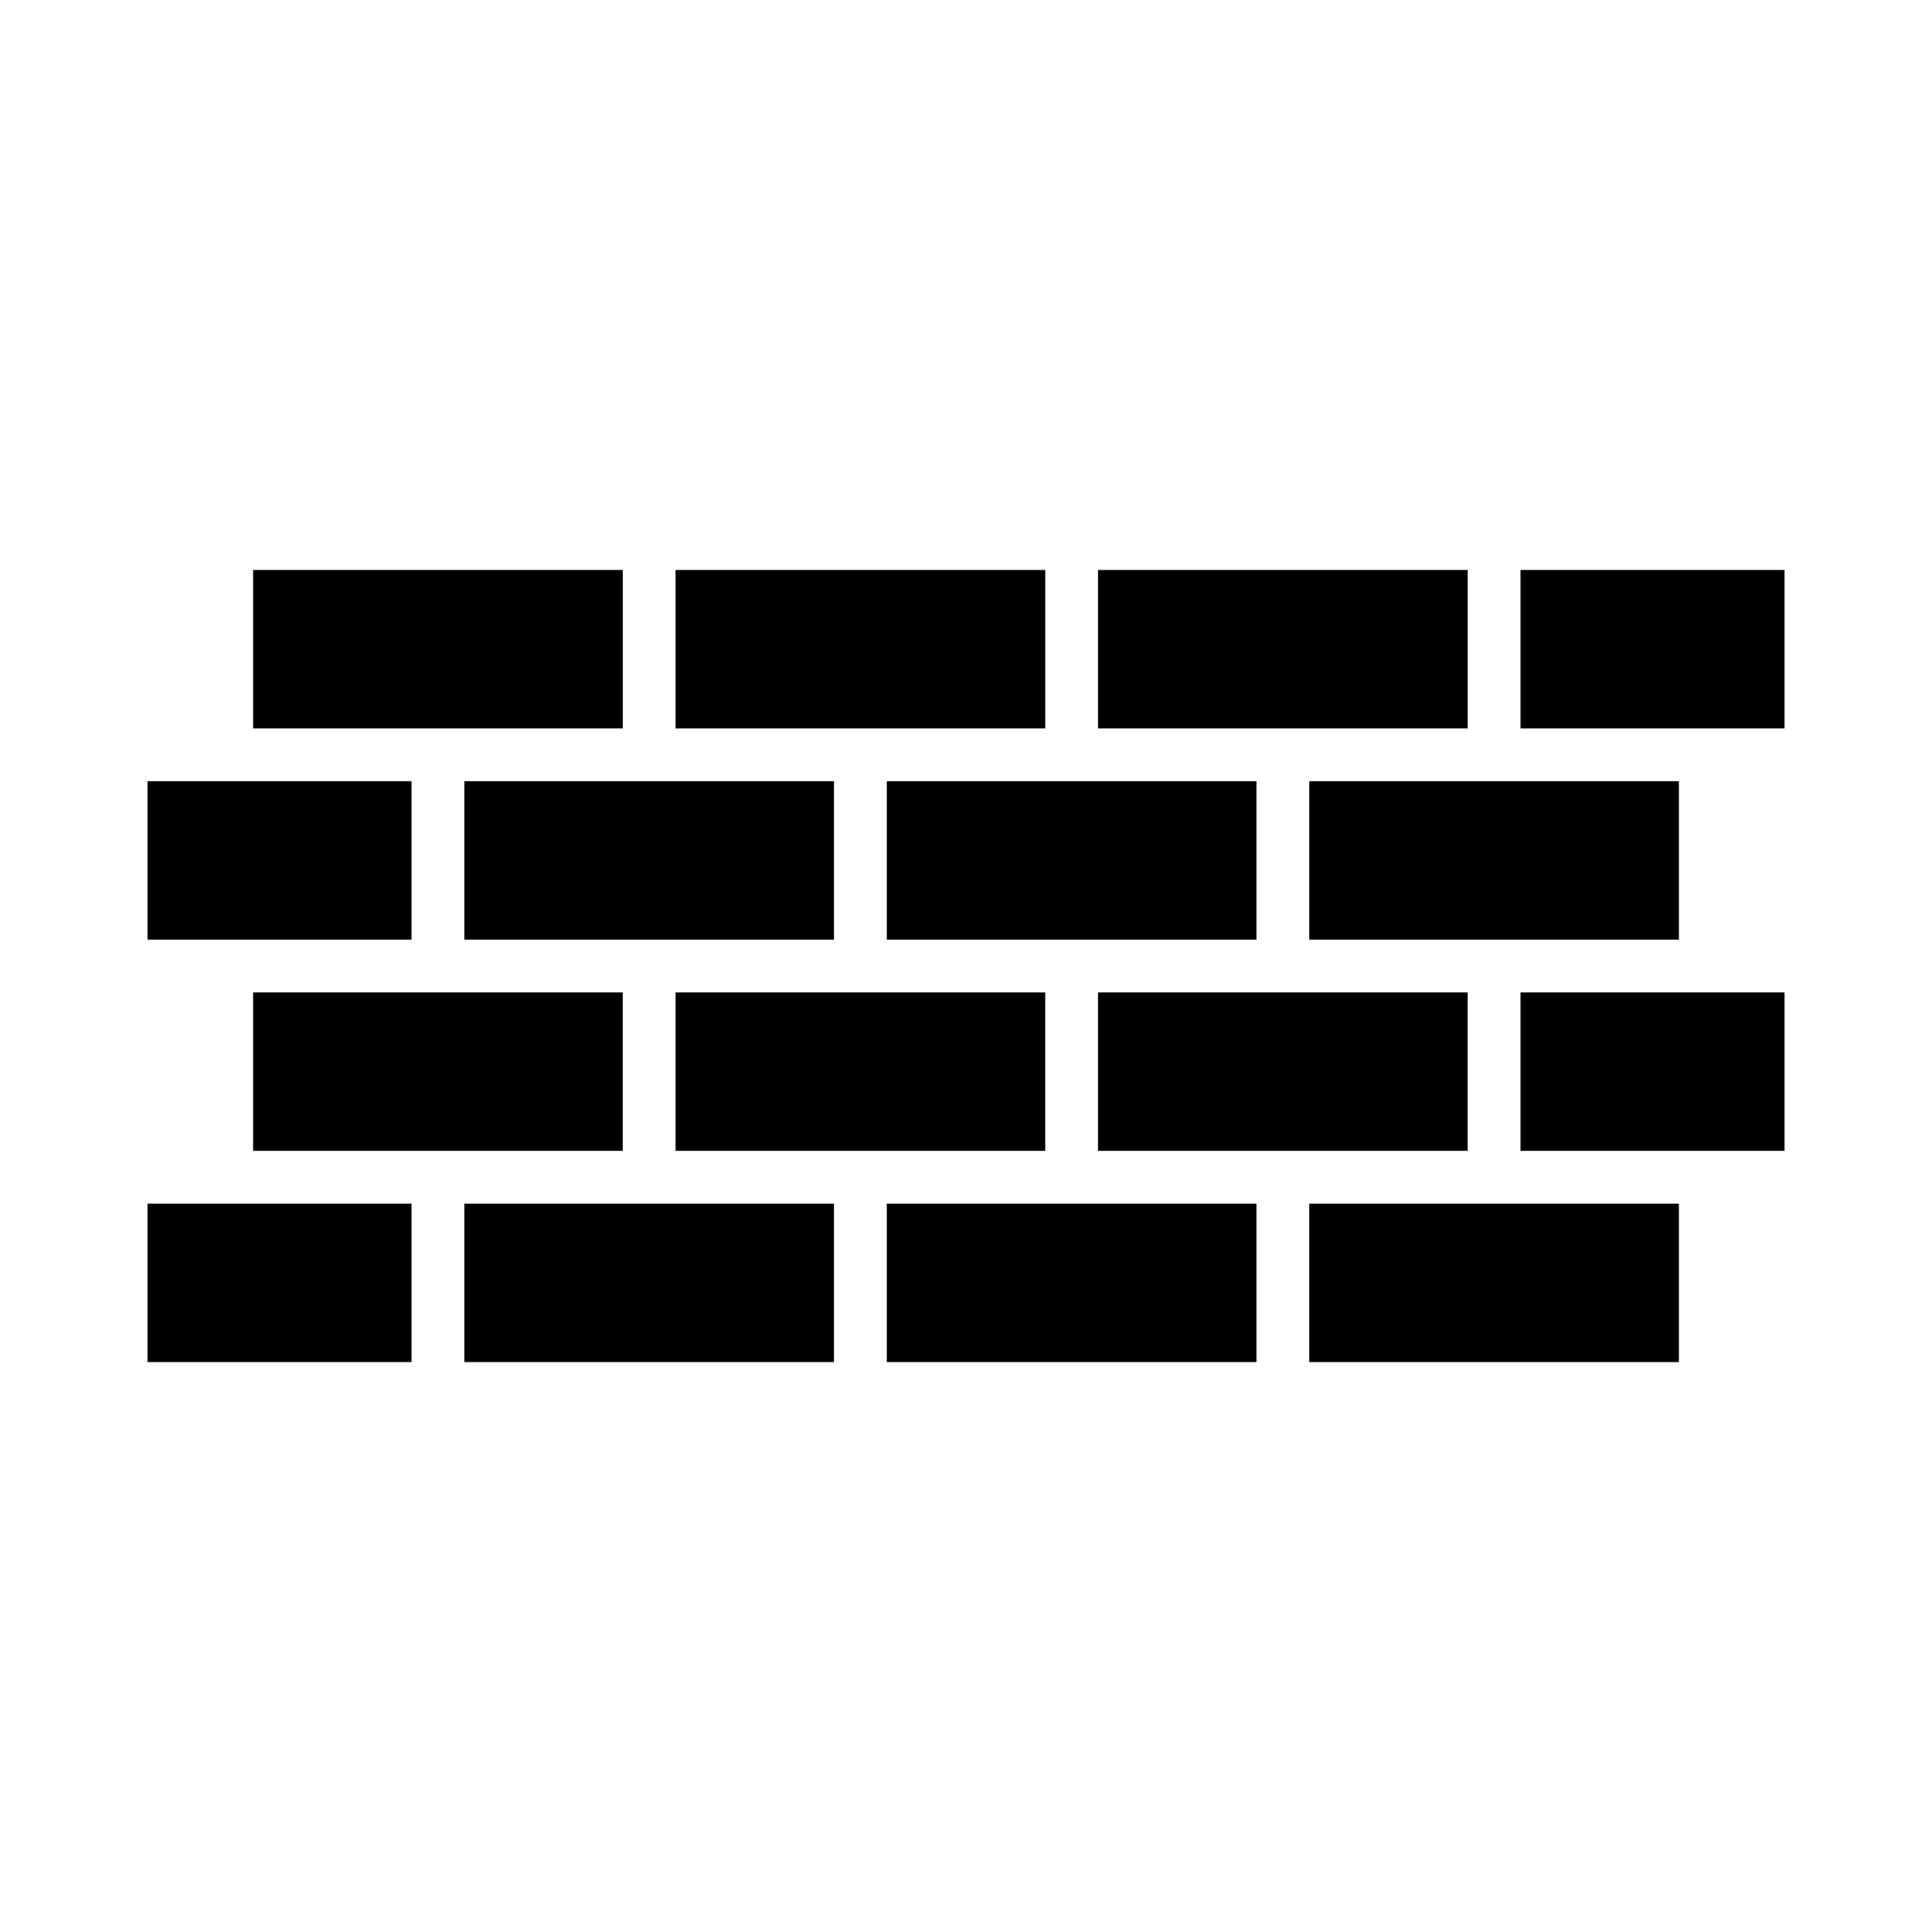 <?xml version="1.0" encoding="UTF-8"?>
<!-- Uploaded to: ICON Repo, www.svgrepo.com, Generator: ICON Repo Mixer Tools -->
<svg fill="#000000" width="800px" height="800px" version="1.1" viewBox="144 144 512 512" xmlns="http://www.w3.org/2000/svg">
 <path d="m588.93 351.02v41.984h-97.961v-41.984zm-153.94-55.977h97.965v41.984h-97.965zm41.984 55.977v41.984h-97.961v-41.984zm-153.94-55.977h97.965v41.984h-97.965zm41.984 55.977v41.984h-97.965v-41.984zm-153.94-55.977h97.965v41.984h-97.965zm-27.988 97.961v-41.984h69.973v41.984zm69.973 111.96h-69.973v-41.984l20.992 0.004h48.98zm-41.984-55.977v-41.984h97.961v41.984zm153.94 55.977h-97.965v-41.984l48.984 0.004h48.98zm-41.984-55.977v-41.984h97.961v41.984zm153.94 55.977h-97.965v-41.984l48.984 0.004h48.98zm-41.984-55.977v-41.984h97.961v41.984zm153.94 55.977h-97.965v-41.984l48.984 0.004h48.98zm27.992-97.961v41.984h-69.973v-41.984zm0-69.973h-69.973v-41.984h69.973z"/>
</svg>